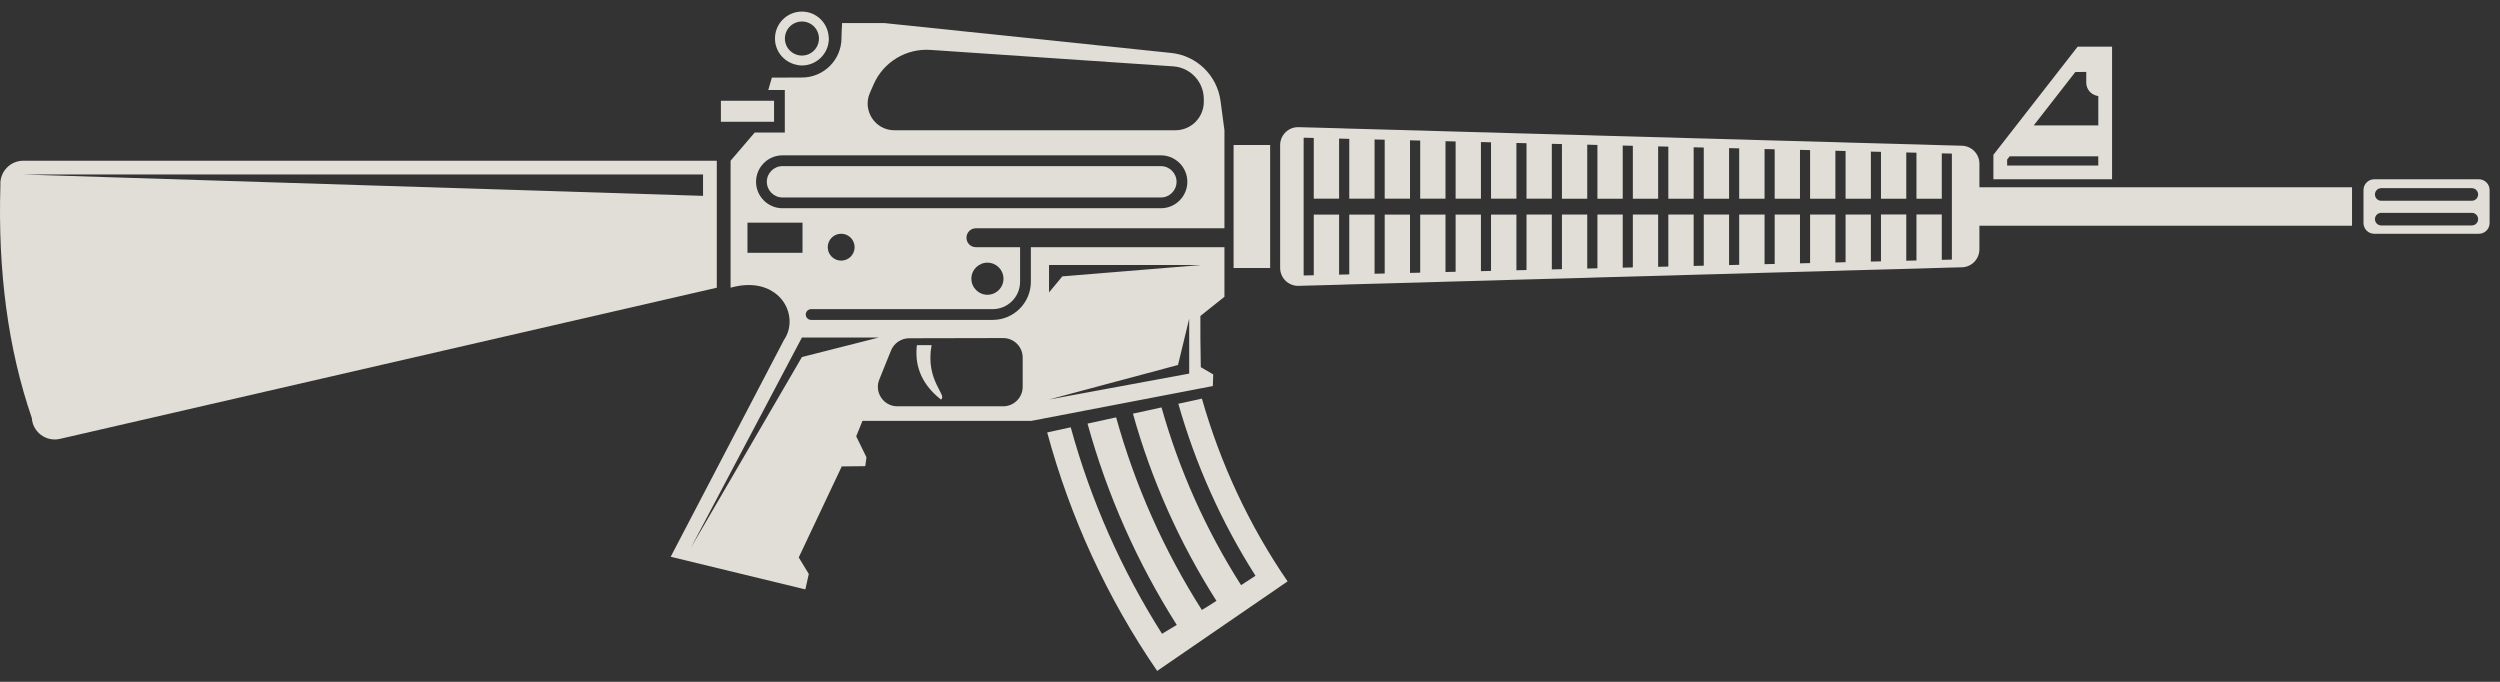 <?xml version="1.0" encoding="UTF-8"?> <svg xmlns="http://www.w3.org/2000/svg" width="154" height="42" viewBox="0 0 154 42" fill="none"><rect x="0" y="0" width="154" height="42" fill="#333333" stroke="none"/><g opacity="0.85"><path d="M72.586 24.871C73.646 28.611 75.247 32.179 77.337 35.467C77.045 35.661 76.746 35.854 76.45 36.046C74.289 32.651 72.639 28.963 71.55 25.097L69.789 25.482C70.925 29.554 72.657 33.438 74.932 37.012C74.732 37.137 74.542 37.265 74.34 37.389C74.241 37.449 74.134 37.512 74.034 37.573C71.695 33.896 69.917 29.899 68.754 25.709L66.992 26.094C68.198 30.473 70.049 34.652 72.488 38.495C72.187 38.673 71.886 38.856 71.581 39.041C69.083 35.099 67.188 30.814 65.957 26.321L64.506 26.638C65.923 31.873 68.202 36.844 71.281 41.329C73.959 39.491 76.638 37.651 79.316 35.813C76.951 32.367 75.177 28.561 74.038 24.554L72.586 24.871Z" fill="#FFFBF3"></path><path d="M57.385 21.262H56.48C56.359 22.297 56.586 23.529 57.958 24.61C58.389 24.349 56.984 23.468 57.385 21.262Z" fill="#FFFBF3"></path><path d="M48.202 12.165H71.511C72.043 12.165 72.476 11.731 72.476 11.199C72.476 10.667 72.043 10.233 71.511 10.233H48.202C47.669 10.233 47.236 10.667 47.236 11.199C47.236 11.731 47.669 12.165 48.202 12.165Z" fill="#FFFBF3"></path><path d="M66.782 25.302L68.552 24.963L69.594 24.763L71.364 24.423L72.406 24.224L73.866 23.943L74.71 23.781L74.736 23.065L73.969 22.616C73.939 20.467 73.944 21.171 73.944 19.464L75.426 18.282V15.226H63.501V17.357C63.501 18.652 62.447 19.706 61.151 19.706H49.966C49.783 19.706 49.634 19.557 49.634 19.374C49.634 19.191 49.783 19.043 49.966 19.043H61.151C62.081 19.043 62.837 18.287 62.837 17.357V15.226H60.112C59.794 15.226 59.536 14.968 59.536 14.65V14.639C59.536 14.32 59.794 14.062 60.112 14.062H75.426V8.024L75.185 6.214C74.973 4.647 73.719 3.422 72.142 3.261L54.485 1.422H51.873C51.871 1.455 51.87 1.479 51.869 1.51C51.853 1.851 51.836 2.041 51.836 2.339C51.836 3.685 50.745 4.775 49.399 4.775C48.781 4.775 49.346 4.775 47.738 4.781C47.676 4.781 47.616 4.782 47.547 4.782L47.326 5.544H48.344V8.164H46.49L45.004 9.901V17.723C46.17 17.396 47.081 17.587 47.704 18.028C48.264 18.422 48.581 19.019 48.631 19.634C48.669 20.087 48.56 20.553 48.288 20.948L41.314 34.296L49.61 36.308L49.822 35.355L49.203 34.338L51.852 28.732L53.301 28.715L53.374 28.169L52.742 26.876L53.128 25.927H63.526L64.281 25.782L65.74 25.502L66.782 25.302ZM60.826 16.18C61.372 16.18 61.814 16.623 61.814 17.168C61.814 17.715 61.371 18.157 60.826 18.157C60.28 18.157 59.837 17.714 59.837 17.168C59.837 16.623 60.28 16.18 60.826 16.18ZM51.816 16.054C51.359 16.054 50.989 15.684 50.989 15.226C50.989 14.769 51.359 14.399 51.816 14.399C52.274 14.399 52.644 14.769 52.644 15.226C52.644 15.684 52.274 16.054 51.816 16.054ZM53.586 5.723L53.815 5.198C54.417 3.821 55.815 2.973 57.315 3.074L72.264 4.087C73.328 4.155 74.154 5.04 74.154 6.104V6.274C74.154 7.24 73.37 8.024 72.404 8.024H55.09C53.908 8.024 53.111 6.807 53.586 5.723ZM48.202 9.569H71.511C72.409 9.569 73.14 10.3 73.14 11.198C73.14 12.096 72.409 12.827 71.511 12.827H48.202C47.303 12.827 46.573 12.095 46.573 11.198C46.573 10.3 47.304 9.569 48.202 9.569ZM46.044 15.571V13.717H49.434V15.571H46.044ZM49.399 21.993L42.566 33.727L49.399 20.792H54.132L49.399 21.993ZM62.997 23.829C62.997 24.491 62.458 25.028 61.793 25.028H55.276C54.425 25.028 53.844 24.163 54.166 23.376L54.886 21.591C55.073 21.138 55.509 20.841 56.001 20.837L61.789 20.825C61.793 20.825 61.793 20.825 61.798 20.825C62.459 20.825 62.997 21.363 62.997 22.024V23.829ZM64.62 16.325H73.985L65.44 17.024L64.62 18.013V16.325ZM72.565 22.483L73.254 19.634V23.013L64.62 24.61L72.565 22.483Z" fill="#FFFBF3"></path><path d="M44.155 9.901H1.436C0.619 9.901 -0.027 10.59 0.025 11.406C-0.139 16.713 0.498 21.499 1.96 25.748C2.016 26.62 2.841 27.233 3.692 27.035L44.155 17.722V9.901ZM43.307 12.065C43.307 12.065 1.278 10.748 1.436 10.748H43.307V12.065Z" fill="#FFFBF3"></path><path d="M47.682 6.207H44.407V7.501H47.682V6.207Z" fill="#FFFBF3"></path><path d="M48.941 3.961C49.087 4.004 49.239 4.033 49.398 4.033C50.315 4.033 51.058 3.29 51.058 2.373C51.058 2.313 51.046 2.256 51.04 2.196C50.951 1.364 50.254 0.714 49.398 0.714C48.481 0.714 47.738 1.456 47.738 2.373C47.739 3.13 48.248 3.762 48.941 3.961ZM49.399 1.325C49.978 1.325 50.447 1.794 50.447 2.373C50.447 2.953 49.978 3.422 49.399 3.422C48.82 3.422 48.35 2.953 48.35 2.373C48.35 1.794 48.82 1.325 49.399 1.325Z" fill="#FFFBF3"></path><path d="M78.241 8.932H75.989V16.51H78.241V8.932Z" fill="#FFFBF3"></path><path d="M121.932 10.083C121.932 9.485 121.457 8.994 120.86 8.977L120.237 8.96L119.615 8.943L118.055 8.896L117.428 8.88L115.869 8.837L115.247 8.82L113.688 8.778L113.061 8.757L111.502 8.714L110.88 8.697L109.321 8.655L108.698 8.638L107.135 8.591L106.512 8.575L104.953 8.532L104.33 8.515L102.77 8.468L102.143 8.452L100.584 8.409L99.961 8.392L98.402 8.35L97.775 8.329L96.215 8.286L95.593 8.269L94.034 8.227L93.412 8.21L91.848 8.163L91.226 8.147L89.667 8.104L89.044 8.087L87.484 8.04L86.858 8.024L85.298 7.981L84.675 7.964L83.115 7.922L82.489 7.901L80.929 7.858L80.306 7.842L79.992 7.833C79.37 7.816 78.857 8.315 78.857 8.939V16.507C78.857 17.126 79.37 17.625 79.992 17.609L80.306 17.6L80.929 17.583L82.489 17.541L83.115 17.519L84.675 17.477L85.298 17.46L86.858 17.418L87.484 17.401L89.044 17.354L89.667 17.337L91.226 17.295L91.848 17.278L93.412 17.231L94.034 17.214L95.593 17.172L96.215 17.155L97.775 17.113L98.402 17.091L99.961 17.049L100.584 17.032L102.143 16.99L102.77 16.973L104.33 16.926L104.953 16.909L106.512 16.867L107.135 16.85L108.698 16.803L109.321 16.786L110.88 16.744L111.502 16.727L113.061 16.685L113.688 16.663L115.247 16.621L115.869 16.604L117.428 16.562L118.055 16.545L119.615 16.498L120.237 16.481L120.86 16.465C121.458 16.448 121.932 15.956 121.932 15.358V13.906H144.885V11.535H121.932V10.083ZM120.236 12.229V13.213V15.992L119.614 16.006V13.213H118.054V16.046L117.427 16.061V13.213H115.868V16.099L115.246 16.113V13.214H113.687V16.151L113.06 16.169V13.214H111.501V16.206L110.879 16.221V13.215H109.32V16.259L108.697 16.273V13.215H107.134V16.313L106.511 16.328V13.215H104.952V16.366L104.329 16.381V13.216H102.769V16.421L102.142 16.436V13.216H100.583V16.473L99.96 16.488V13.217H98.401V16.526L97.774 16.544V13.217H96.215V16.58L95.592 16.595V13.217H94.033V16.633L93.411 16.648V13.218H91.847V16.688L91.225 16.703V13.218H89.666V16.74L89.043 16.756V13.219H87.484V16.796L86.857 16.811V13.219H85.297V16.848L84.674 16.863V13.219H83.115V16.901L82.488 16.919V13.219H80.928V16.955L80.305 16.97V8.483L80.928 8.498V12.236H82.488V8.536L83.115 8.554V12.236H84.674V8.591L85.297 8.606V12.237H86.857V8.644L87.484 8.659V12.238H89.043V8.699L89.666 8.714V12.238H91.225V8.751L91.847 8.766V12.239H93.411V8.807L94.033 8.822V12.239H95.592V8.859L96.215 8.874V12.24H97.774V8.911L98.401 8.93V12.24H99.96V8.966L100.583 8.981V12.24H102.142V9.018L102.769 9.033V12.24H104.329V9.073L104.952 9.088V12.24H106.511V9.125L107.134 9.14V12.241H108.697V9.181L109.32 9.196V12.241H110.879V9.232L111.501 9.247V12.241H113.06V9.285L113.687 9.303V12.241H115.246V9.339L115.868 9.354V12.241H117.427V9.392L118.054 9.407V12.242H119.614V9.447L120.236 9.462V12.229Z" fill="#FFFBF3"></path><path d="M152.697 11.043H146.253C145.888 11.043 145.591 11.339 145.591 11.706V13.738C145.591 14.104 145.887 14.401 146.253 14.401H152.697C153.064 14.401 153.36 14.104 153.36 13.738V11.706C153.359 11.339 153.063 11.043 152.697 11.043ZM152.264 13.887H146.685C146.47 13.887 146.296 13.713 146.296 13.499C146.296 13.284 146.471 13.111 146.685 13.111H152.264C152.479 13.111 152.652 13.285 152.652 13.499C152.653 13.713 152.479 13.887 152.264 13.887ZM152.264 12.367H146.685C146.47 12.367 146.296 12.193 146.296 11.979C146.296 11.764 146.471 11.591 146.685 11.591H152.264C152.479 11.591 152.652 11.765 152.652 11.979C152.653 12.193 152.479 12.367 152.264 12.367Z" fill="#FFFBF3"></path><path d="M130.102 2.875H127.983L122.793 9.536V11.043H130.103V2.875H130.102ZM129.255 10.195H123.64V9.827L123.793 9.63H129.254V10.195H129.255ZM129.255 7.724H125.279L127.841 4.436L128.513 4.431V5.091C128.513 5.475 128.777 5.808 129.15 5.895L129.255 5.919V7.724Z" fill="#FFFBF3"></path></g></svg> 